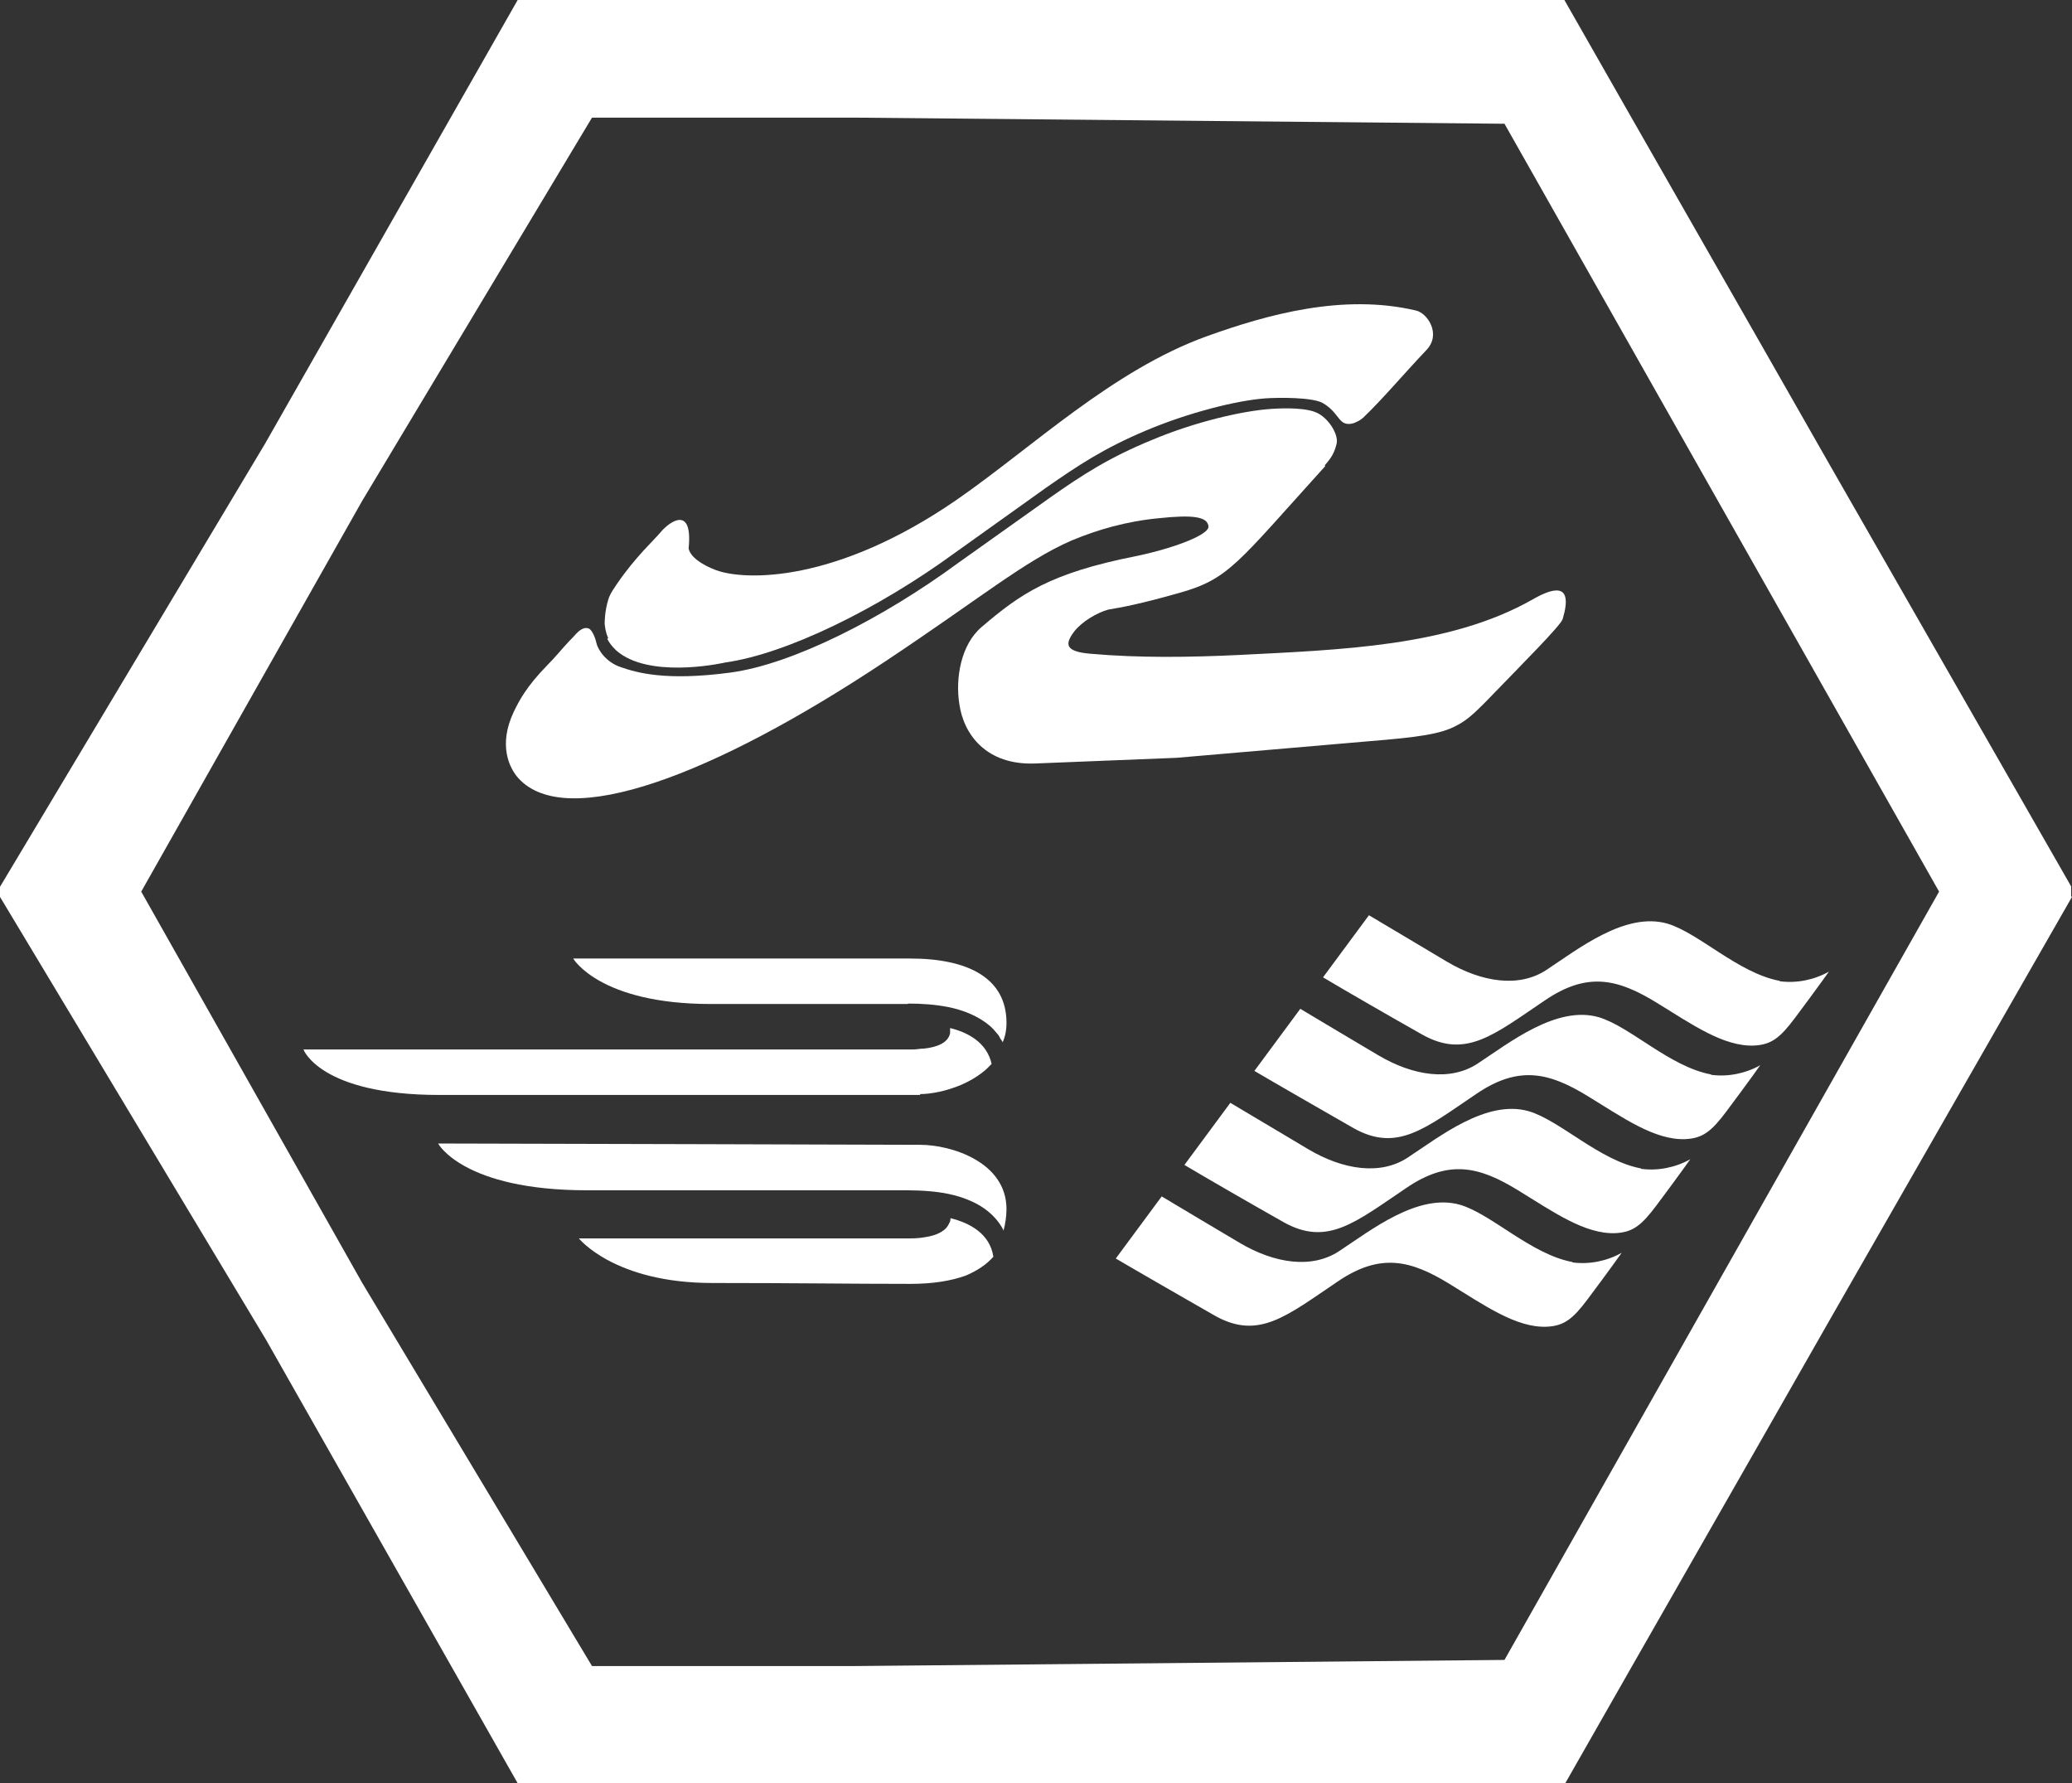 <?xml version="1.0" encoding="UTF-8"?>
<svg id="Layer_1" data-name="Layer 1" xmlns="http://www.w3.org/2000/svg" width="47.39" height="40.78" viewBox="0 0 47.39 40.78">
  <rect x="0" y="0" width="47.39" height="40.78" fill="#333333" stroke="none"/>
  <defs>
    <style>
      .cls-1, .cls-2 {
        fill: #fff;
      }

      .cls-2 {
        fill-rule: evenodd;
      }
    </style>
  </defs>
  <path class="cls-2" d="M47.39,20.51h0l-5.55,9.69c-2.01,3.53-4.03,7.05-6.04,10.58H11.84l-5.76-10.15L0,20.51h0v-.23h0l6.06-10.13L11.84,0h23.94c2.01,3.53,4.03,7.05,6.04,10.58l5.55,9.69h0v.23h.01ZM3.23,20.39l5.05,8.94,5.26,8.77h6.01l14.86-.14,9.94-17.57L34.41,2.83l-14.86-.14h-6.01l-5.26,8.77s-5.05,8.93-5.05,8.93Z"/>
  <g>
    <path class="cls-1" d="M35.96,28.86c-.95-.18-1.85-1.1-2.57-1.31-.96-.27-2.03.58-2.76,1.06-.62.41-1.47.29-2.28-.19-.64-.38-1.08-.64-1.78-1.06l-1.05,1.42c.44.26,1.64.95,2.27,1.31,1,.56,1.64,0,2.8-.78.98-.67,1.68-.49,2.56.05.8.49,1.53,1.01,2.23.98.39-.02.59-.17.94-.64.48-.64.77-1.05.77-1.05-.34.19-.74.27-1.12.22"/>
    <path class="cls-1" d="M37.53,26.72c-.95-.18-1.85-1.1-2.57-1.31-.96-.27-2.03.58-2.76,1.06-.62.41-1.47.29-2.28-.19-.64-.38-1.07-.64-1.78-1.06l-1.05,1.42c.45.27,1.63.95,2.27,1.31,1,.56,1.64,0,2.8-.78.98-.67,1.68-.49,2.56.05.8.49,1.53,1.01,2.23.98.39-.02.59-.17.94-.64.48-.64.77-1.05.77-1.05-.34.19-.74.27-1.12.22"/>
    <path class="cls-1" d="M39.13,24.57c-.95-.18-1.85-1.1-2.57-1.31-.96-.27-2.03.58-2.76,1.06-.62.41-1.47.29-2.28-.19-.64-.38-1.08-.64-1.78-1.06l-1.05,1.42c.44.26,1.64.95,2.27,1.31,1,.56,1.64,0,2.8-.78.98-.67,1.68-.49,2.56.05.8.49,1.53,1.01,2.23.98.39-.02.59-.17.94-.64.48-.64.77-1.05.77-1.05-.34.19-.74.27-1.12.22"/>
    <path class="cls-1" d="M40.7,22.43c-.95-.18-1.85-1.1-2.57-1.31-.96-.27-2.03.58-2.76,1.06-.62.41-1.47.29-2.28-.19-.64-.38-1.07-.64-1.78-1.06l-1.05,1.42c.45.27,1.63.95,2.27,1.31,1,.56,1.64,0,2.8-.78.98-.67,1.68-.49,2.56.05.8.49,1.53,1.01,2.23.98.39-.02.59-.17.94-.64.48-.64.77-1.05.77-1.05-.34.19-.74.27-1.12.22"/>
  </g>
  <g>
    <path class="cls-1" d="M21.74,27.86s0,.08-.03.11c-.07.18-.28.28-.54.32-.11.02-.22.03-.34.03h-7.59s.81,1.02,3.05,1.02c1.91,0,3.15.02,4.54.02.51,0,.93-.07,1.26-.19.26-.11.47-.25.63-.43-.08-.53-.54-.77-.97-.88"/>
    <path class="cls-1" d="M22.95,28.15c.04-.15.07-.32.07-.5,0-1.08-1.27-1.47-1.97-1.47-.28,0-9.58-.03-11.03-.03,0,0,.57,1.07,3.41,1.07h6.75c.73,0,1.5-.04,2.16.31.26.14.49.35.62.62h0Z"/>
    <path class="cls-1" d="M21.04,25.02c.26,0,.61-.07.94-.21.21-.09.41-.21.58-.36.04-.04.08-.08.12-.12-.11-.49-.54-.72-.95-.82v.03s0,.06,0,.09c-.05.23-.32.32-.6.35-.09,0-.17.02-.25.02H6.94s.38,1.04,3.11,1.04h11Z"/>
    <path class="cls-1" d="M20.77,22.95c.31,0,.61.02.92.08.34.07.68.2.95.43.06.05.11.11.16.17.03.03.05.06.07.1,0,.02.07.09.06.11.06-.13.09-.28.09-.45,0-1.03-.89-1.47-2.2-1.47h-7.71s.6,1.04,3.15,1.04h4.5"/>
  </g>
  <path class="cls-1" d="M30.31,10.66c-2.02,2.23-2.2,2.58-3.34,2.9-.92.26-1.32.33-1.62.38-.26.07-.61.28-.78.5-.21.28-.23.46.37.51,1.12.1,2.3.08,3.36.03,2.34-.12,4.85-.19,6.75-1.27.42-.24.96-.45.69.45-.06.16-.87.97-1.78,1.91-.25.25-.42.41-.66.53-.36.19-.87.26-1.98.35l-4.41.38-3.24.13c-1.1.04-1.63-.65-1.73-1.37-.09-.59.04-1.35.51-1.75.89-.76,1.56-1.23,3.52-1.62.75-.15,1.68-.47,1.67-.68-.02-.23-.37-.27-1.13-.19-.74.07-1.4.26-2,.51-1.08.47-2.1,1.33-4.27,2.77-3.93,2.61-7.28,3.87-8.38,2.67-.21-.23-.47-.76-.11-1.52.12-.25.29-.58.77-1.07.18-.18.34-.38.5-.55.05-.05.12-.12.17-.18.14-.14.23-.13.29-.1.06.04.13.18.16.32.03.15.22.45.57.56.35.12,1.01.32,2.5.12,1.41-.19,3.47-1.23,5.21-2.51l2.11-1.5c.71-.5,1.34-.91,2.32-1.31.97-.41,2.08-.67,2.74-.71.3-.02.83-.03,1.07.11.25.14.46.49.41.69-.05.2-.11.31-.27.49"/>
  <path class="cls-1" d="M13.91,14.59c-.06-.13-.07-.24-.08-.32,0-.06,0-.28.08-.55.04-.15.16-.3.21-.38.41-.6.85-1,.99-1.17.2-.24.74-.63.64.37.03.18.28.37.63.5.66.24,2.73.3,5.5-1.61,1.72-1.19,3.56-2.96,5.72-3.74,1.39-.5,3.12-.98,4.78-.59.26.05.6.54.24.91-.55.58-.99,1.11-1.44,1.54-.09.08-.14.09-.2.12-.08.03-.21.05-.3-.04-.09-.08-.18-.27-.42-.41-.24-.14-1.02-.13-1.32-.11-.67.05-1.77.33-2.74.74-.97.41-1.55.8-2.27,1.3l-2.1,1.5c-1.74,1.27-3.83,2.3-5.24,2.5,0,0-1.52.35-2.34-.16-.08-.05-.15-.11-.15-.11-.04-.04-.14-.13-.21-.27h0Z"/>
</svg>